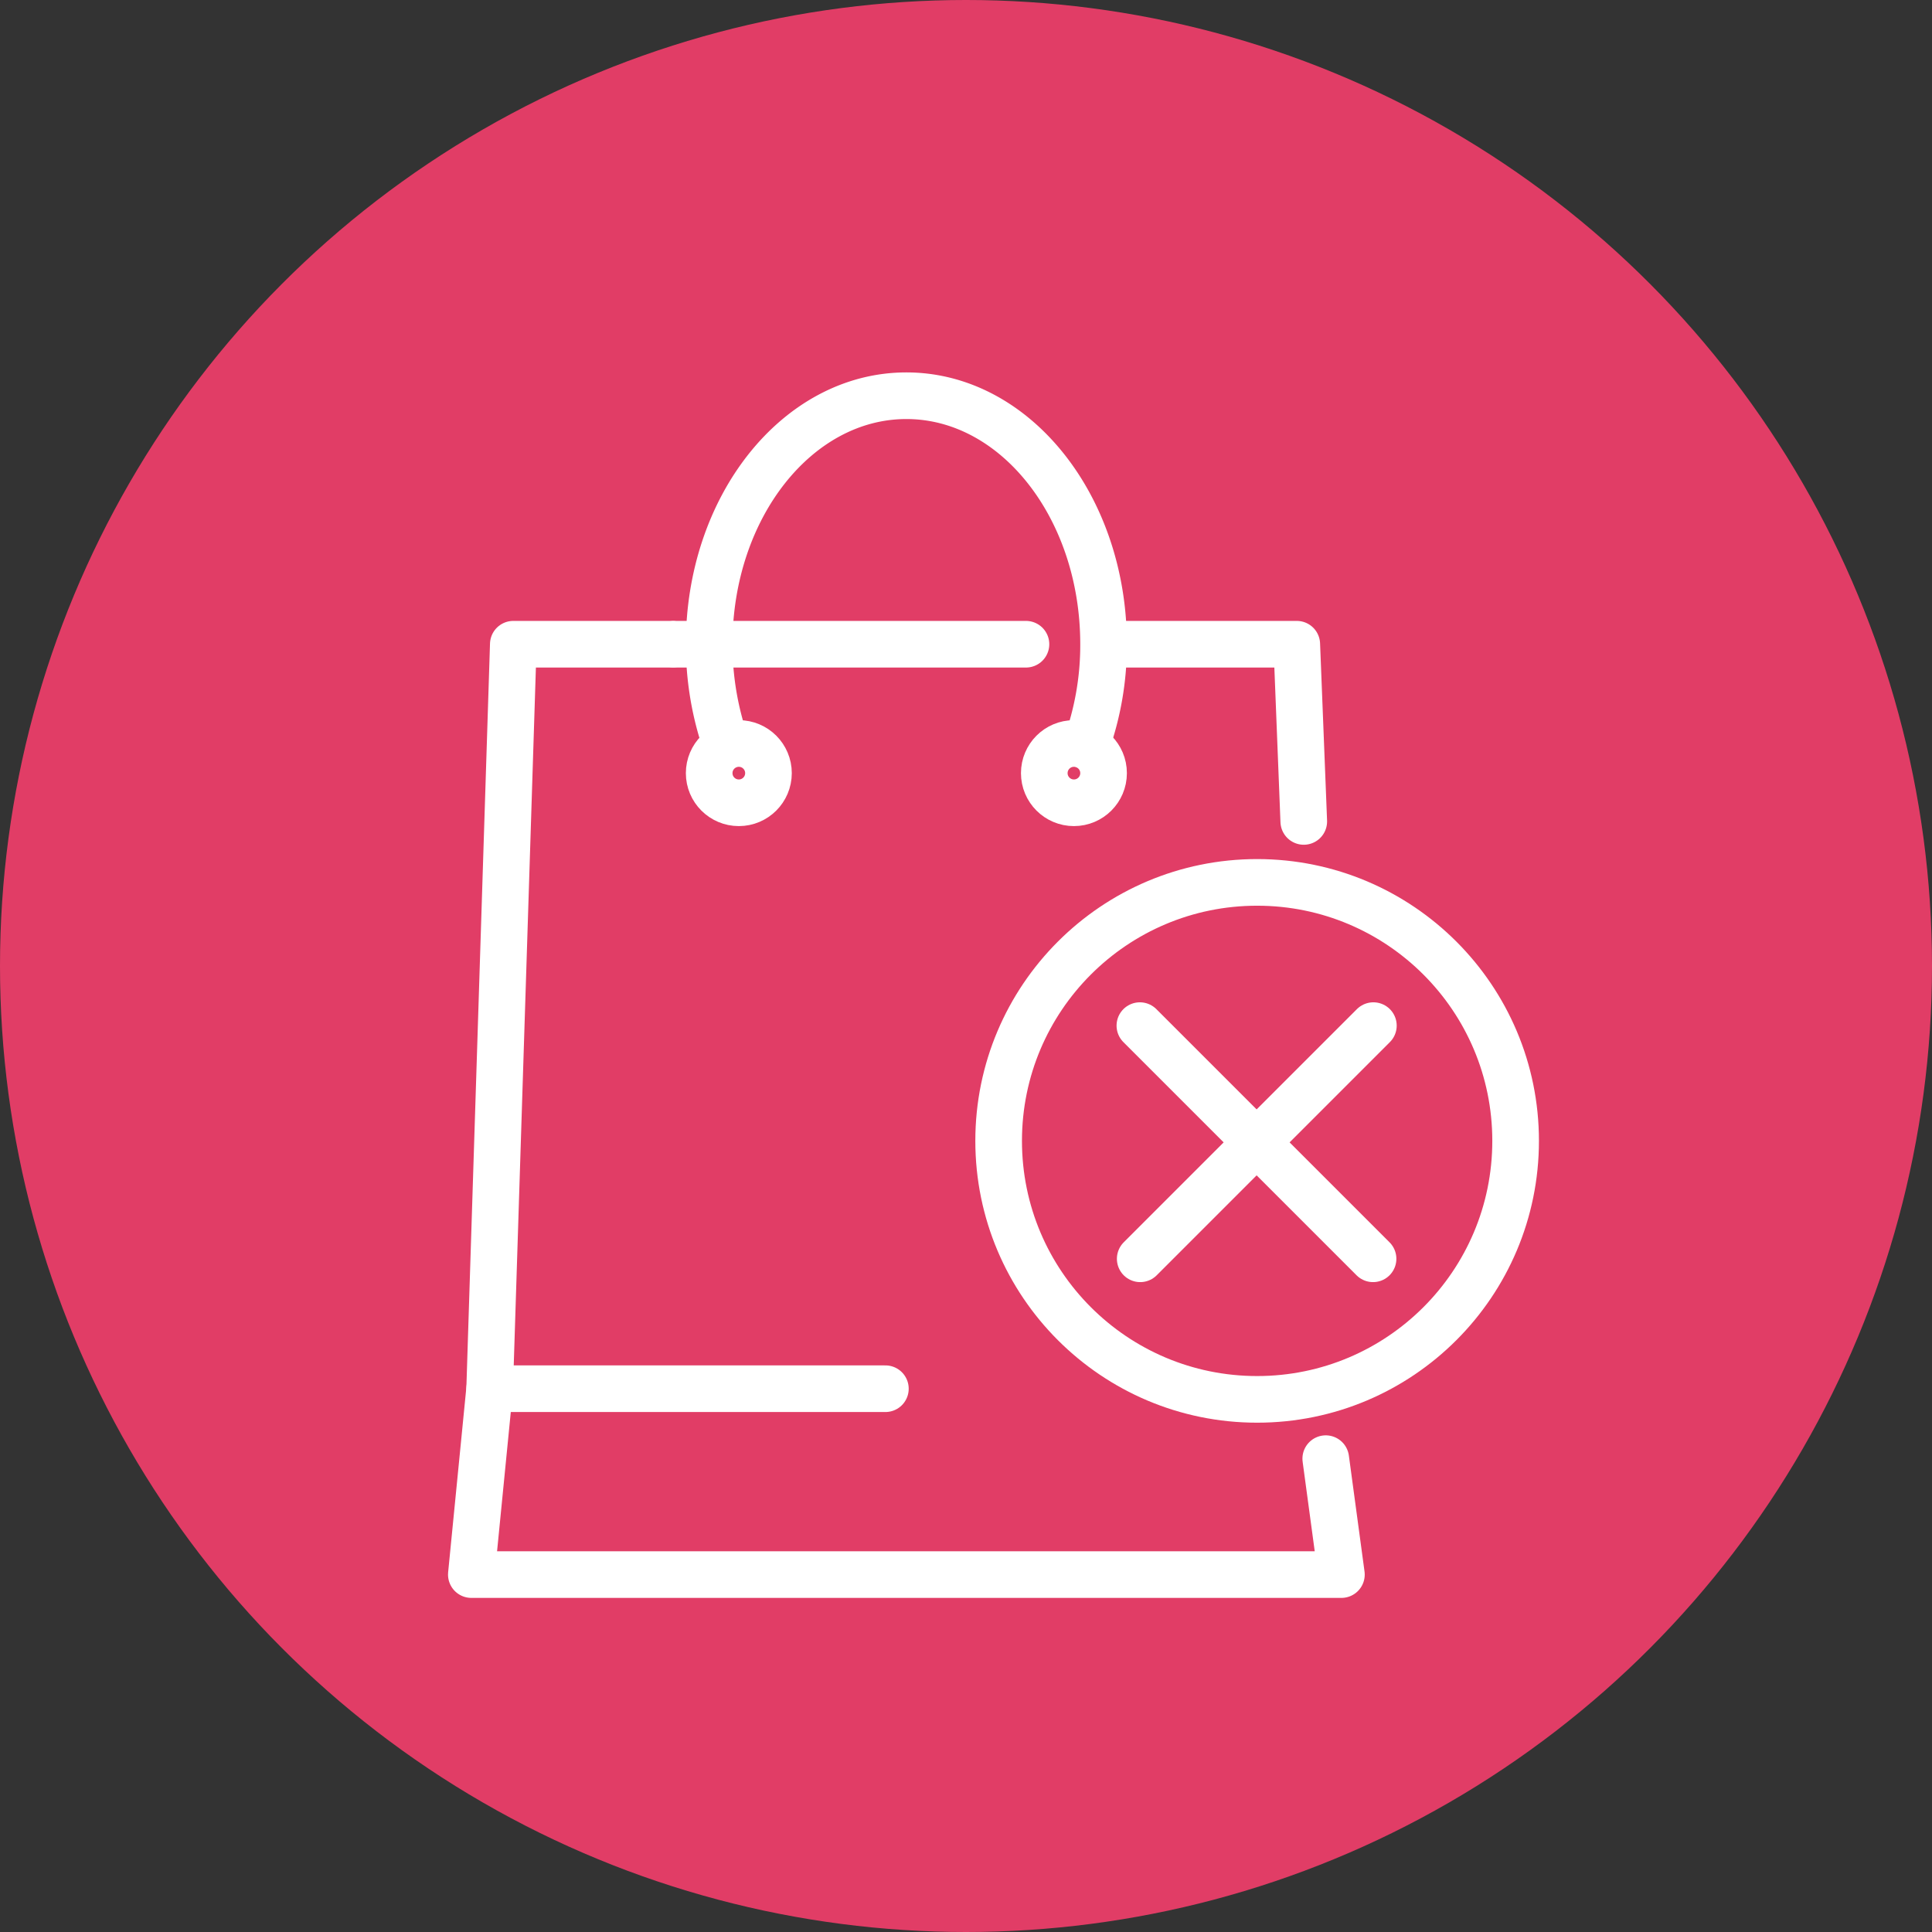 <svg id="Layer_1" data-name="Layer 1" xmlns="http://www.w3.org/2000/svg" viewBox="0 0 58 58"><rect x="0" y="0" width="58" height="58" fill="#333333" stroke="none"/><defs><style>.cls-1{fill:#e13d66;}.cls-2{fill:none;stroke:#fff;stroke-linecap:round;stroke-linejoin:round;stroke-width:1.4px;}</style></defs><title>nie rób zakupów</title><circle class="cls-1" cx="29" cy="29" r="29"/><g id="nie-rob-zakupow"><g id="Group-2"><g id="Group-18"><polyline class="cls-2" points="39.8 43.79 40.27 47.27 14.15 47.27 14.7 41.69 15.41 19.34 20.17 19.34"/><polyline class="cls-2" points="33.6 19.34 38.93 19.34 39.14 24.66"/><path class="cls-2" d="M20.25,19.34H30.8"/><path class="cls-2" d="M21.81,22.39a9.12,9.12,0,0,1-.52-3.05c0-4.12,2.65-7.46,5.92-7.46s5.92,3.34,5.92,7.46a8.88,8.88,0,0,1-.53,3.05"/><circle class="cls-2" cx="22.18" cy="23.21" r="0.89"/><circle class="cls-2" cx="32.24" cy="23.21" r="0.89"/><path class="cls-2" d="M14.7,41.69H26.58"/></g><g id="Group"><circle class="cls-2" cx="37.74" cy="34.25" r="7.76"/><g id="Group-11"><path class="cls-2" d="M34.23,37.79l7-7"/><path class="cls-2" d="M41.22,37.79l-7-7"/></g></g></g></g></svg>